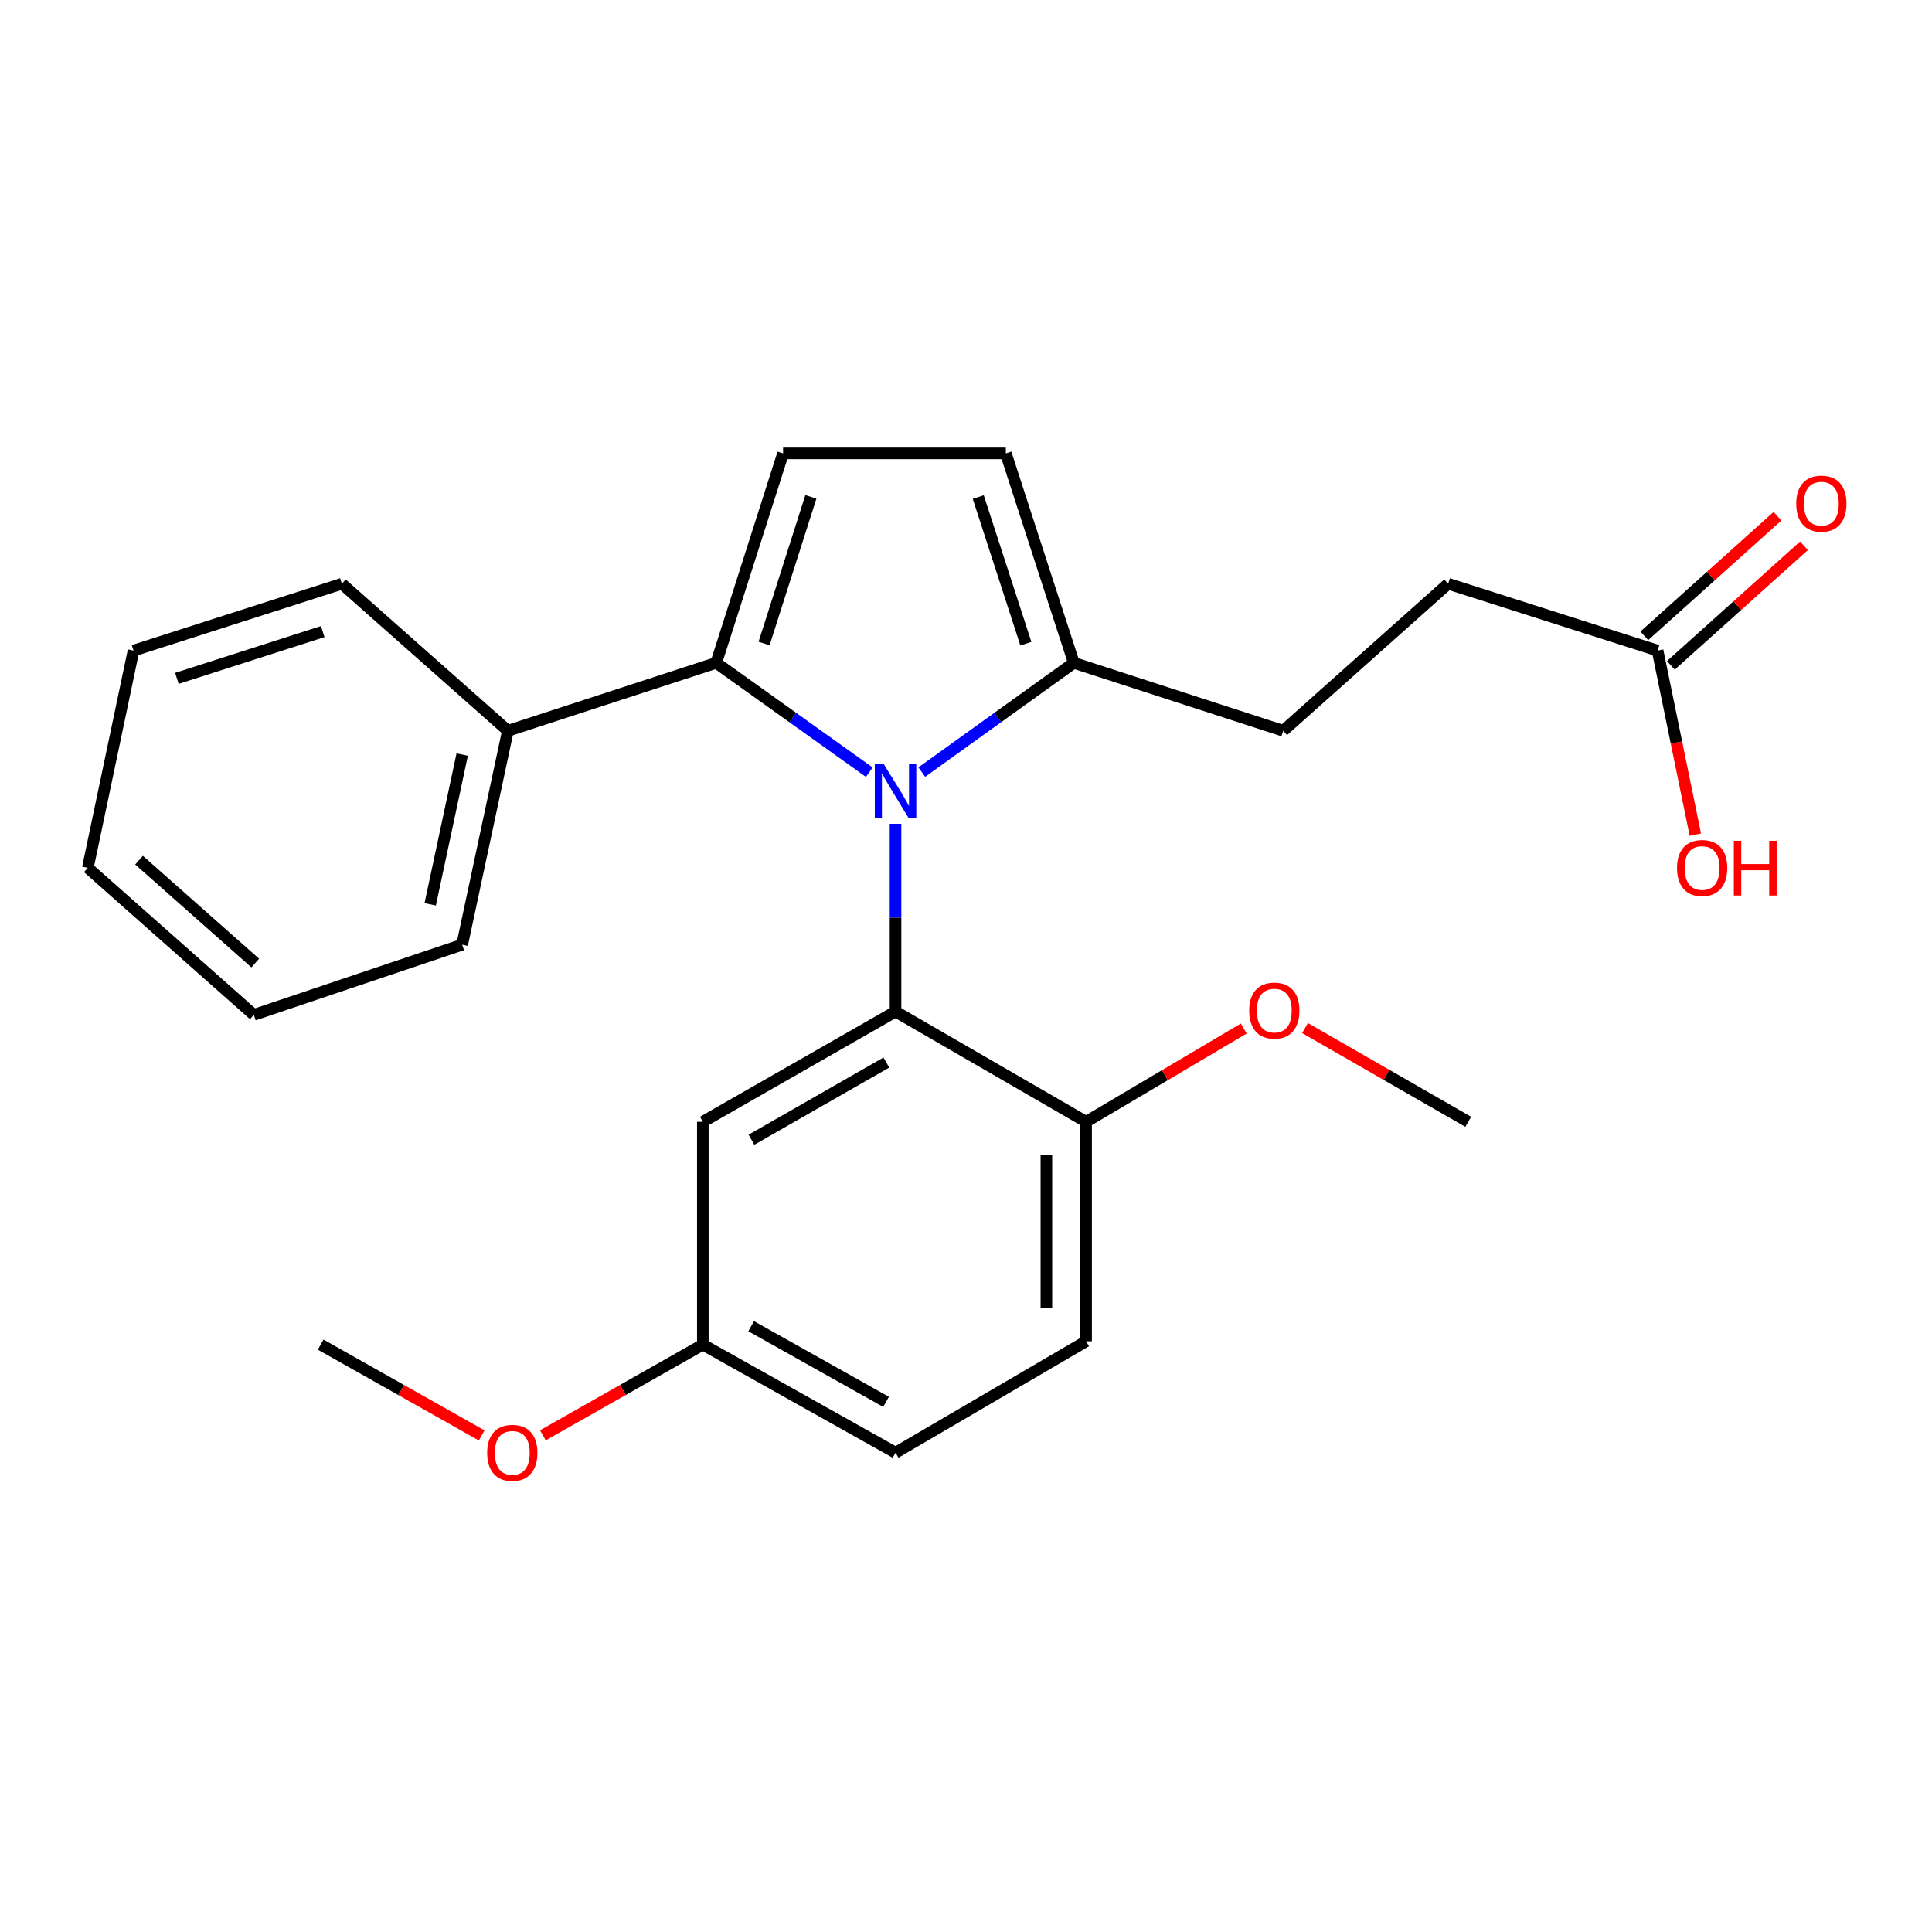 <?xml version='1.0' encoding='iso-8859-1'?>
<svg version='1.1' baseProfile='full'
              xmlns='http://www.w3.org/2000/svg'
                      xmlns:rdkit='http://www.rdkit.org/xml'
                      xmlns:xlink='http://www.w3.org/1999/xlink'
                  xml:space='preserve'
width='1000px' height='1000px' viewBox='0 0 1000 1000'>
<!-- END OF HEADER -->
<rect style='opacity:1.0;fill:#FFFFFF;stroke:none' width='1000' height='1000' x='0' y='0'> </rect>
<path class='bond-0' d='M 449.939,399.684 L 410.327,371.386' style='fill:none;fill-rule:evenodd;stroke:#0000FF;stroke-width:6px;stroke-linecap:butt;stroke-linejoin:miter;stroke-opacity:1' />
<path class='bond-0' d='M 410.327,371.386 L 370.716,343.088' style='fill:none;fill-rule:evenodd;stroke:#000000;stroke-width:6px;stroke-linecap:butt;stroke-linejoin:miter;stroke-opacity:1' />
<path class='bond-1' d='M 463.53,426.408 L 463.53,474.994' style='fill:none;fill-rule:evenodd;stroke:#0000FF;stroke-width:6px;stroke-linecap:butt;stroke-linejoin:miter;stroke-opacity:1' />
<path class='bond-1' d='M 463.53,474.994 L 463.53,523.579' style='fill:none;fill-rule:evenodd;stroke:#000000;stroke-width:6px;stroke-linecap:butt;stroke-linejoin:miter;stroke-opacity:1' />
<path class='bond-3' d='M 477.111,399.635 L 516.46,371.362' style='fill:none;fill-rule:evenodd;stroke:#0000FF;stroke-width:6px;stroke-linecap:butt;stroke-linejoin:miter;stroke-opacity:1' />
<path class='bond-3' d='M 516.46,371.362 L 555.808,343.088' style='fill:none;fill-rule:evenodd;stroke:#000000;stroke-width:6px;stroke-linecap:butt;stroke-linejoin:miter;stroke-opacity:1' />
<path class='bond-2' d='M 370.716,343.088 L 405.319,234.667' style='fill:none;fill-rule:evenodd;stroke:#000000;stroke-width:6px;stroke-linecap:butt;stroke-linejoin:miter;stroke-opacity:1' />
<path class='bond-2' d='M 395.483,333.073 L 419.705,257.178' style='fill:none;fill-rule:evenodd;stroke:#000000;stroke-width:6px;stroke-linecap:butt;stroke-linejoin:miter;stroke-opacity:1' />
<path class='bond-8' d='M 370.716,343.088 L 262.878,378.25' style='fill:none;fill-rule:evenodd;stroke:#000000;stroke-width:6px;stroke-linecap:butt;stroke-linejoin:miter;stroke-opacity:1' />
<path class='bond-5' d='M 463.53,523.579 L 363.786,580.638' style='fill:none;fill-rule:evenodd;stroke:#000000;stroke-width:6px;stroke-linecap:butt;stroke-linejoin:miter;stroke-opacity:1' />
<path class='bond-5' d='M 458.773,549.975 L 388.952,589.916' style='fill:none;fill-rule:evenodd;stroke:#000000;stroke-width:6px;stroke-linecap:butt;stroke-linejoin:miter;stroke-opacity:1' />
<path class='bond-6' d='M 463.53,523.579 L 562.156,580.638' style='fill:none;fill-rule:evenodd;stroke:#000000;stroke-width:6px;stroke-linecap:butt;stroke-linejoin:miter;stroke-opacity:1' />
<path class='bond-25' d='M 405.319,234.667 L 520.612,234.667' style='fill:none;fill-rule:evenodd;stroke:#000000;stroke-width:6px;stroke-linecap:butt;stroke-linejoin:miter;stroke-opacity:1' />
<path class='bond-4' d='M 555.808,343.088 L 520.612,234.667' style='fill:none;fill-rule:evenodd;stroke:#000000;stroke-width:6px;stroke-linecap:butt;stroke-linejoin:miter;stroke-opacity:1' />
<path class='bond-4' d='M 530.984,333.17 L 506.346,257.275' style='fill:none;fill-rule:evenodd;stroke:#000000;stroke-width:6px;stroke-linecap:butt;stroke-linejoin:miter;stroke-opacity:1' />
<path class='bond-9' d='M 555.808,343.088 L 664.195,378.25' style='fill:none;fill-rule:evenodd;stroke:#000000;stroke-width:6px;stroke-linecap:butt;stroke-linejoin:miter;stroke-opacity:1' />
<path class='bond-12' d='M 363.786,580.638 L 363.786,695.977' style='fill:none;fill-rule:evenodd;stroke:#000000;stroke-width:6px;stroke-linecap:butt;stroke-linejoin:miter;stroke-opacity:1' />
<path class='bond-11' d='M 562.156,580.638 L 562.156,694.242' style='fill:none;fill-rule:evenodd;stroke:#000000;stroke-width:6px;stroke-linecap:butt;stroke-linejoin:miter;stroke-opacity:1' />
<path class='bond-11' d='M 541.606,597.679 L 541.606,677.201' style='fill:none;fill-rule:evenodd;stroke:#000000;stroke-width:6px;stroke-linecap:butt;stroke-linejoin:miter;stroke-opacity:1' />
<path class='bond-16' d='M 562.156,580.638 L 602.954,556.5' style='fill:none;fill-rule:evenodd;stroke:#000000;stroke-width:6px;stroke-linecap:butt;stroke-linejoin:miter;stroke-opacity:1' />
<path class='bond-16' d='M 602.954,556.5 L 643.752,532.363' style='fill:none;fill-rule:evenodd;stroke:#FF0000;stroke-width:6px;stroke-linecap:butt;stroke-linejoin:miter;stroke-opacity:1' />
<path class='bond-7' d='M 857.963,336.74 L 749.554,302.149' style='fill:none;fill-rule:evenodd;stroke:#000000;stroke-width:6px;stroke-linecap:butt;stroke-linejoin:miter;stroke-opacity:1' />
<path class='bond-10' d='M 864.829,344.384 L 899.288,313.434' style='fill:none;fill-rule:evenodd;stroke:#000000;stroke-width:6px;stroke-linecap:butt;stroke-linejoin:miter;stroke-opacity:1' />
<path class='bond-10' d='M 899.288,313.434 L 933.747,282.484' style='fill:none;fill-rule:evenodd;stroke:#FF0000;stroke-width:6px;stroke-linecap:butt;stroke-linejoin:miter;stroke-opacity:1' />
<path class='bond-10' d='M 851.098,329.096 L 885.556,298.146' style='fill:none;fill-rule:evenodd;stroke:#000000;stroke-width:6px;stroke-linecap:butt;stroke-linejoin:miter;stroke-opacity:1' />
<path class='bond-10' d='M 885.556,298.146 L 920.015,267.196' style='fill:none;fill-rule:evenodd;stroke:#FF0000;stroke-width:6px;stroke-linecap:butt;stroke-linejoin:miter;stroke-opacity:1' />
<path class='bond-14' d='M 857.963,336.74 L 867.731,384.371' style='fill:none;fill-rule:evenodd;stroke:#000000;stroke-width:6px;stroke-linecap:butt;stroke-linejoin:miter;stroke-opacity:1' />
<path class='bond-14' d='M 867.731,384.371 L 877.499,432.001' style='fill:none;fill-rule:evenodd;stroke:#FF0000;stroke-width:6px;stroke-linecap:butt;stroke-linejoin:miter;stroke-opacity:1' />
<path class='bond-18' d='M 262.878,378.25 L 239.223,488.977' style='fill:none;fill-rule:evenodd;stroke:#000000;stroke-width:6px;stroke-linecap:butt;stroke-linejoin:miter;stroke-opacity:1' />
<path class='bond-18' d='M 239.234,390.566 L 222.676,468.075' style='fill:none;fill-rule:evenodd;stroke:#000000;stroke-width:6px;stroke-linecap:butt;stroke-linejoin:miter;stroke-opacity:1' />
<path class='bond-19' d='M 262.878,378.25 L 176.947,302.149' style='fill:none;fill-rule:evenodd;stroke:#000000;stroke-width:6px;stroke-linecap:butt;stroke-linejoin:miter;stroke-opacity:1' />
<path class='bond-13' d='M 664.195,378.25 L 749.554,302.149' style='fill:none;fill-rule:evenodd;stroke:#000000;stroke-width:6px;stroke-linecap:butt;stroke-linejoin:miter;stroke-opacity:1' />
<path class='bond-15' d='M 562.156,694.242 L 463.53,751.917' style='fill:none;fill-rule:evenodd;stroke:#000000;stroke-width:6px;stroke-linecap:butt;stroke-linejoin:miter;stroke-opacity:1' />
<path class='bond-17' d='M 363.786,695.977 L 322.391,719.456' style='fill:none;fill-rule:evenodd;stroke:#000000;stroke-width:6px;stroke-linecap:butt;stroke-linejoin:miter;stroke-opacity:1' />
<path class='bond-17' d='M 322.391,719.456 L 280.996,742.935' style='fill:none;fill-rule:evenodd;stroke:#FF0000;stroke-width:6px;stroke-linecap:butt;stroke-linejoin:miter;stroke-opacity:1' />
<path class='bond-26' d='M 363.786,695.977 L 463.53,751.917' style='fill:none;fill-rule:evenodd;stroke:#000000;stroke-width:6px;stroke-linecap:butt;stroke-linejoin:miter;stroke-opacity:1' />
<path class='bond-26' d='M 388.8,686.445 L 458.621,725.603' style='fill:none;fill-rule:evenodd;stroke:#000000;stroke-width:6px;stroke-linecap:butt;stroke-linejoin:miter;stroke-opacity:1' />
<path class='bond-20' d='M 675.476,532.124 L 717.715,556.381' style='fill:none;fill-rule:evenodd;stroke:#FF0000;stroke-width:6px;stroke-linecap:butt;stroke-linejoin:miter;stroke-opacity:1' />
<path class='bond-20' d='M 717.715,556.381 L 759.954,580.638' style='fill:none;fill-rule:evenodd;stroke:#000000;stroke-width:6px;stroke-linecap:butt;stroke-linejoin:miter;stroke-opacity:1' />
<path class='bond-21' d='M 249.314,742.978 L 207.651,719.478' style='fill:none;fill-rule:evenodd;stroke:#FF0000;stroke-width:6px;stroke-linecap:butt;stroke-linejoin:miter;stroke-opacity:1' />
<path class='bond-21' d='M 207.651,719.478 L 165.988,695.977' style='fill:none;fill-rule:evenodd;stroke:#000000;stroke-width:6px;stroke-linecap:butt;stroke-linejoin:miter;stroke-opacity:1' />
<path class='bond-23' d='M 239.223,488.977 L 131.385,525.28' style='fill:none;fill-rule:evenodd;stroke:#000000;stroke-width:6px;stroke-linecap:butt;stroke-linejoin:miter;stroke-opacity:1' />
<path class='bond-22' d='M 176.947,302.149 L 69.109,336.74' style='fill:none;fill-rule:evenodd;stroke:#000000;stroke-width:6px;stroke-linecap:butt;stroke-linejoin:miter;stroke-opacity:1' />
<path class='bond-22' d='M 167.048,326.905 L 91.561,351.119' style='fill:none;fill-rule:evenodd;stroke:#000000;stroke-width:6px;stroke-linecap:butt;stroke-linejoin:miter;stroke-opacity:1' />
<path class='bond-24' d='M 69.109,336.74 L 45.455,449.191' style='fill:none;fill-rule:evenodd;stroke:#000000;stroke-width:6px;stroke-linecap:butt;stroke-linejoin:miter;stroke-opacity:1' />
<path class='bond-27' d='M 131.385,525.28 L 45.455,449.191' style='fill:none;fill-rule:evenodd;stroke:#000000;stroke-width:6px;stroke-linecap:butt;stroke-linejoin:miter;stroke-opacity:1' />
<path class='bond-27' d='M 132.118,498.482 L 71.967,445.22' style='fill:none;fill-rule:evenodd;stroke:#000000;stroke-width:6px;stroke-linecap:butt;stroke-linejoin:miter;stroke-opacity:1' />
<path  class='atom-0' d='M 457.27 395.234
L 466.55 410.234
Q 467.47 411.714, 468.95 414.394
Q 470.43 417.074, 470.51 417.234
L 470.51 395.234
L 474.27 395.234
L 474.27 423.554
L 470.39 423.554
L 460.43 407.154
Q 459.27 405.234, 458.03 403.034
Q 456.83 400.834, 456.47 400.154
L 456.47 423.554
L 452.79 423.554
L 452.79 395.234
L 457.27 395.234
' fill='#0000FF'/>
<path  class='atom-11' d='M 929.729 260.685
Q 929.729 253.885, 933.089 250.085
Q 936.449 246.285, 942.729 246.285
Q 949.009 246.285, 952.369 250.085
Q 955.729 253.885, 955.729 260.685
Q 955.729 267.565, 952.329 271.485
Q 948.929 275.365, 942.729 275.365
Q 936.489 275.365, 933.089 271.485
Q 929.729 267.605, 929.729 260.685
M 942.729 272.165
Q 947.049 272.165, 949.369 269.285
Q 951.729 266.365, 951.729 260.685
Q 951.729 255.125, 949.369 252.325
Q 947.049 249.485, 942.729 249.485
Q 938.409 249.485, 936.049 252.285
Q 933.729 255.085, 933.729 260.685
Q 933.729 266.405, 936.049 269.285
Q 938.409 272.165, 942.729 272.165
' fill='#FF0000'/>
<path  class='atom-15' d='M 868.024 449.271
Q 868.024 442.471, 871.384 438.671
Q 874.744 434.871, 881.024 434.871
Q 887.304 434.871, 890.664 438.671
Q 894.024 442.471, 894.024 449.271
Q 894.024 456.151, 890.624 460.071
Q 887.224 463.951, 881.024 463.951
Q 874.784 463.951, 871.384 460.071
Q 868.024 456.191, 868.024 449.271
M 881.024 460.751
Q 885.344 460.751, 887.664 457.871
Q 890.024 454.951, 890.024 449.271
Q 890.024 443.711, 887.664 440.911
Q 885.344 438.071, 881.024 438.071
Q 876.704 438.071, 874.344 440.871
Q 872.024 443.671, 872.024 449.271
Q 872.024 454.991, 874.344 457.871
Q 876.704 460.751, 881.024 460.751
' fill='#FF0000'/>
<path  class='atom-15' d='M 897.424 435.191
L 901.264 435.191
L 901.264 447.231
L 915.744 447.231
L 915.744 435.191
L 919.584 435.191
L 919.584 463.511
L 915.744 463.511
L 915.744 450.431
L 901.264 450.431
L 901.264 463.511
L 897.424 463.511
L 897.424 435.191
' fill='#FF0000'/>
<path  class='atom-17' d='M 646.582 523.077
Q 646.582 516.277, 649.942 512.477
Q 653.302 508.677, 659.582 508.677
Q 665.862 508.677, 669.222 512.477
Q 672.582 516.277, 672.582 523.077
Q 672.582 529.957, 669.182 533.877
Q 665.782 537.757, 659.582 537.757
Q 653.342 537.757, 649.942 533.877
Q 646.582 529.997, 646.582 523.077
M 659.582 534.557
Q 663.902 534.557, 666.222 531.677
Q 668.582 528.757, 668.582 523.077
Q 668.582 517.517, 666.222 514.717
Q 663.902 511.877, 659.582 511.877
Q 655.262 511.877, 652.902 514.677
Q 650.582 517.477, 650.582 523.077
Q 650.582 528.797, 652.902 531.677
Q 655.262 534.557, 659.582 534.557
' fill='#FF0000'/>
<path  class='atom-18' d='M 252.161 751.997
Q 252.161 745.197, 255.521 741.397
Q 258.881 737.597, 265.161 737.597
Q 271.441 737.597, 274.801 741.397
Q 278.161 745.197, 278.161 751.997
Q 278.161 758.877, 274.761 762.797
Q 271.361 766.677, 265.161 766.677
Q 258.921 766.677, 255.521 762.797
Q 252.161 758.917, 252.161 751.997
M 265.161 763.477
Q 269.481 763.477, 271.801 760.597
Q 274.161 757.677, 274.161 751.997
Q 274.161 746.437, 271.801 743.637
Q 269.481 740.797, 265.161 740.797
Q 260.841 740.797, 258.481 743.597
Q 256.161 746.397, 256.161 751.997
Q 256.161 757.717, 258.481 760.597
Q 260.841 763.477, 265.161 763.477
' fill='#FF0000'/>
</svg>
